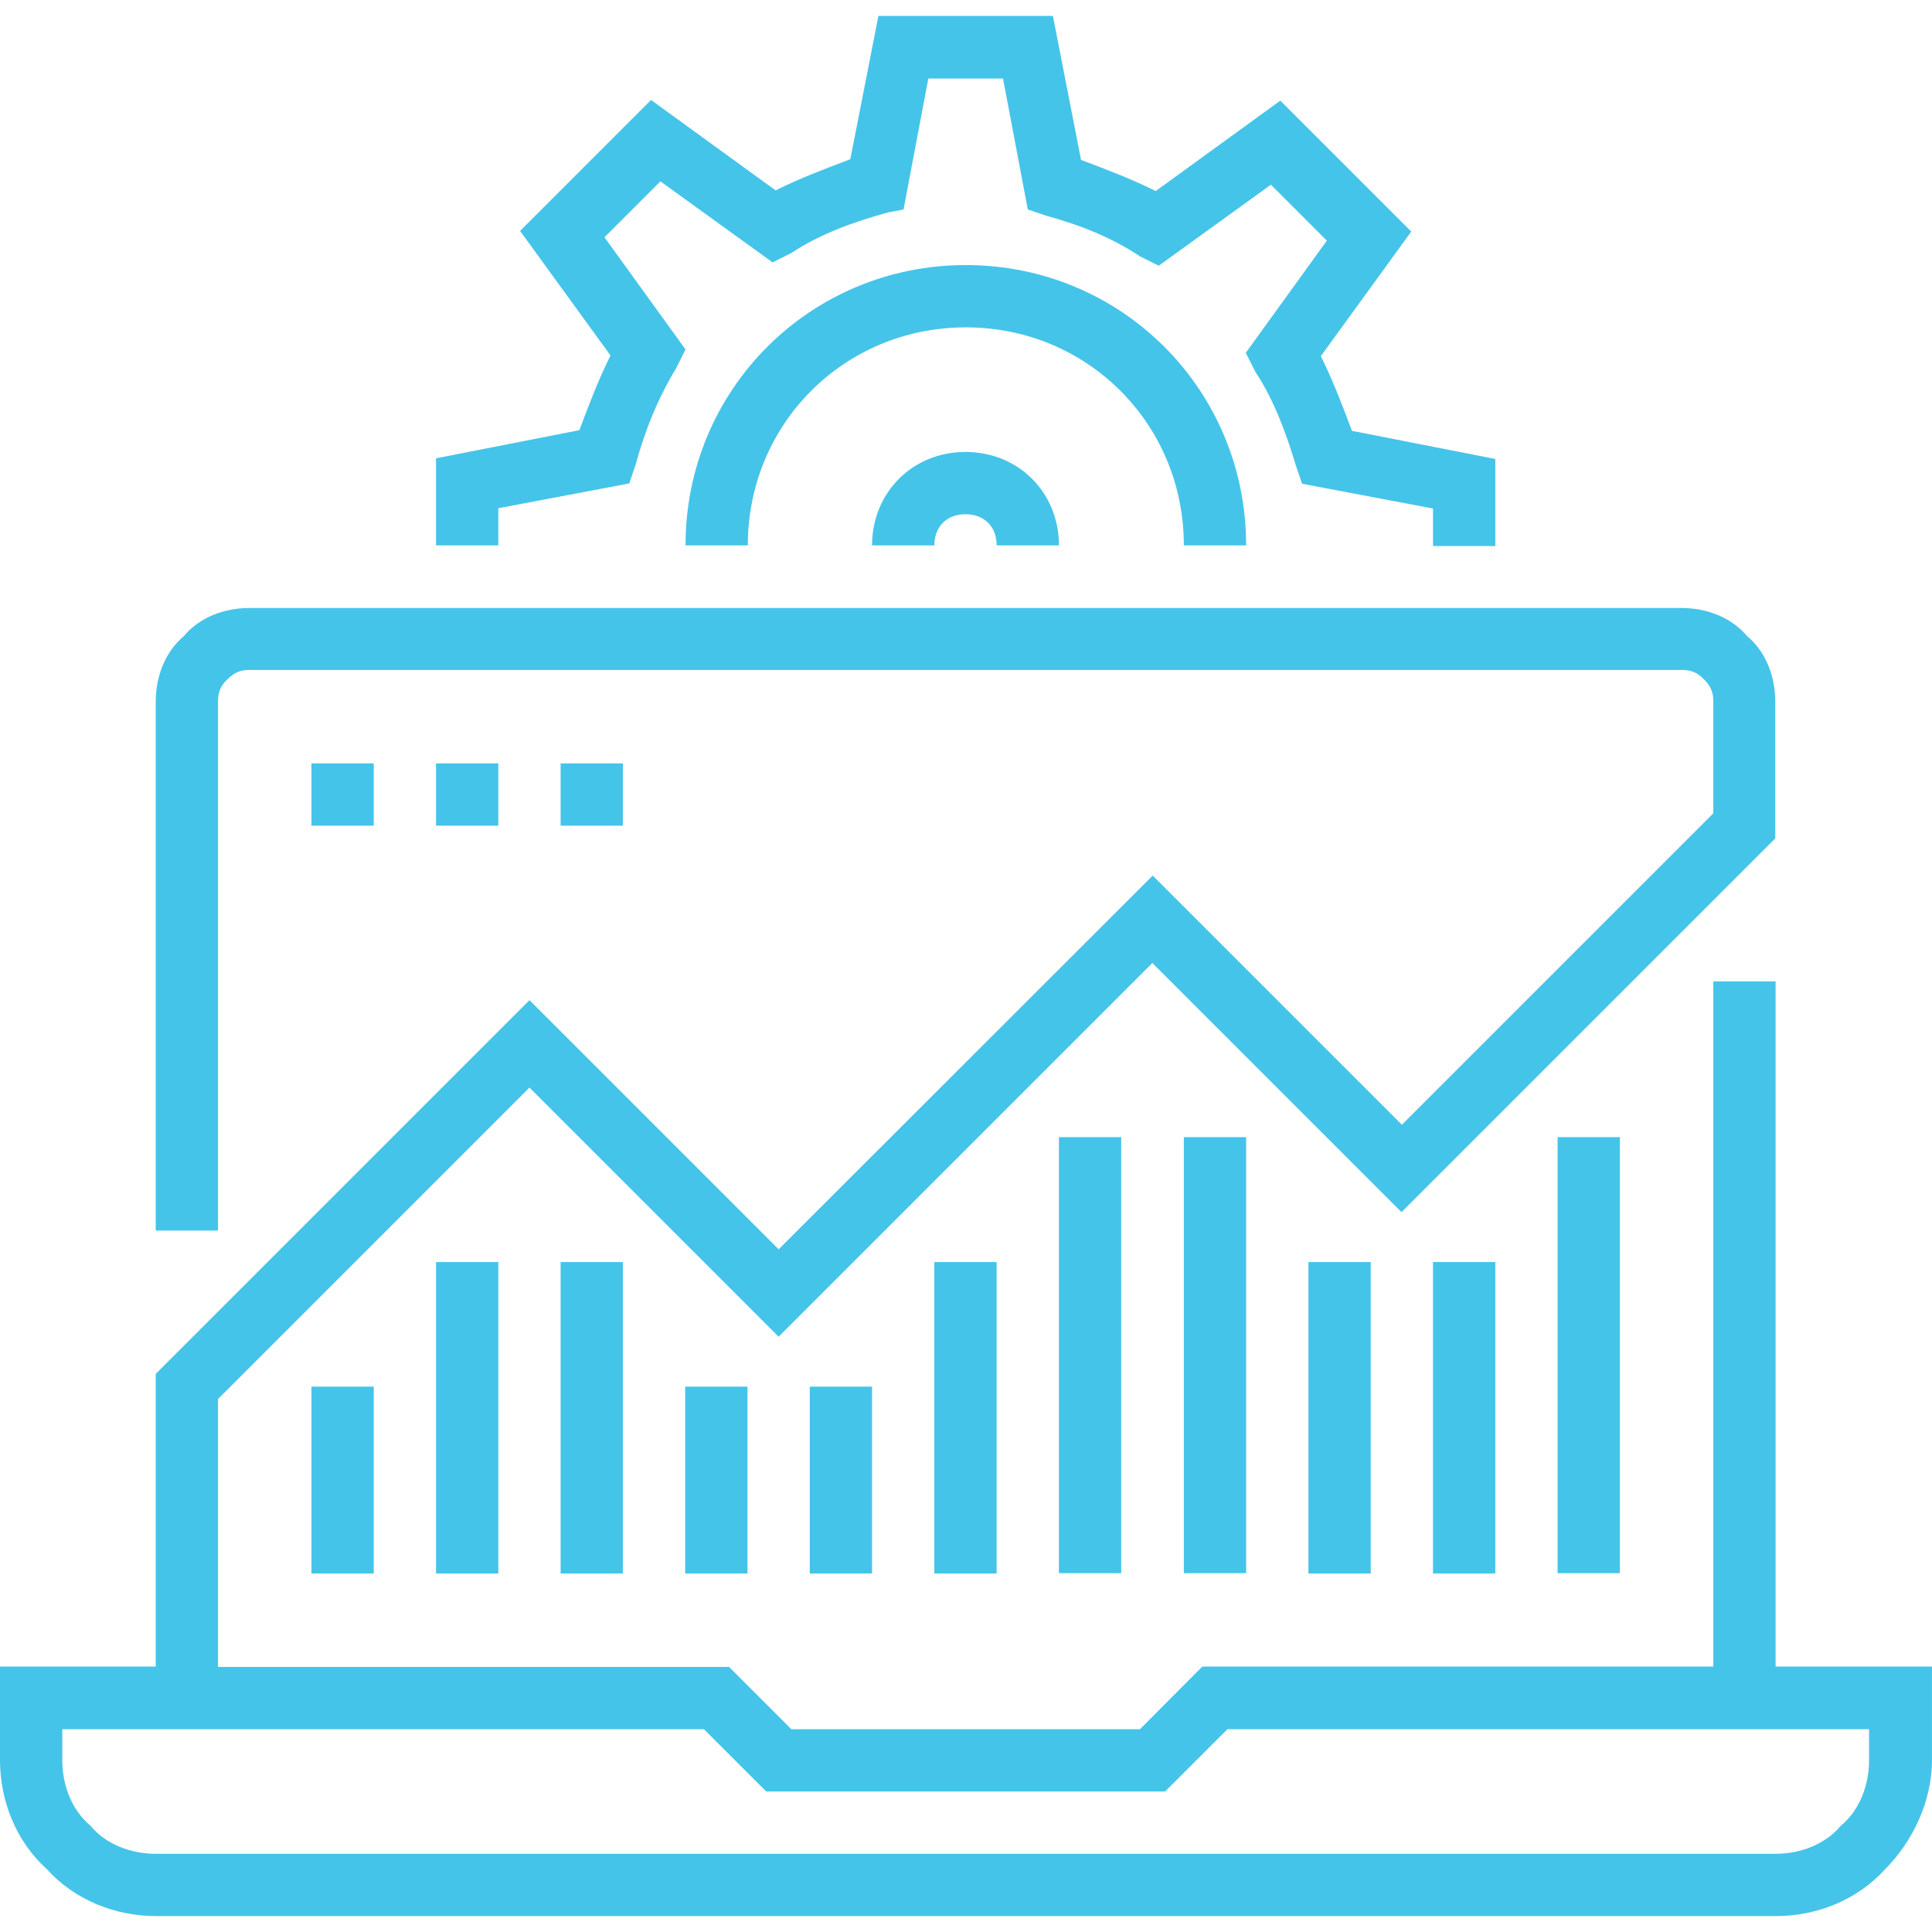 <svg xmlns="http://www.w3.org/2000/svg" xmlns:xlink="http://www.w3.org/1999/xlink" xmlns:svgjs="http://svgjs.dev/svgjs" id="Layer_1" x="0px" y="0px" viewBox="0 0 350.841 350.841" style="enable-background:new 0 0 350.841 350.841;" xml:space="preserve" width="300" height="300"><g width="100%" height="100%" transform="matrix(1,0,0,1,0,0)"><g>	<g>		<g>			<path style="" d="M322.44,302.645V178.218h-11.312v124.427h-92.803l-11.312,11.372h-63.308l-11.312-11.312H39.59&#10;&#9;&#9;&#9;&#9;v-48.652l56.558-56.558l45.246,45.246l67.869-67.869l45.246,45.246l67.869-67.869v-24.873c0-4.5-1.703-9.061-5.108-11.859&#10;&#9;&#9;&#9;&#9;c-2.858-3.406-7.359-5.108-11.859-5.108H45.246c-4.5,0-9.061,1.703-11.859,5.108c-3.406,2.858-5.108,7.359-5.108,11.859v96.087&#10;&#9;&#9;&#9;&#9;H39.59v-96.148c0-1.703,0.547-2.858,1.703-3.953c1.156-1.155,2.25-1.703,3.953-1.703h260.227c1.703,0,2.858,0.547,3.953,1.703&#10;&#9;&#9;&#9;&#9;c1.156,1.155,1.703,2.25,1.703,3.953v20.373l-56.558,56.558L209.325,159l-67.93,67.869l-45.246-45.246l-67.869,67.869v53.152H0&#10;&#9;&#9;&#9;&#9;v16.967c0,7.359,2.858,14.717,8.514,19.826c5.108,5.656,12.467,8.514,19.826,8.514h294.161c7.359,0,14.717-2.858,19.826-8.514&#10;&#9;&#9;&#9;&#9;c5.108-5.108,8.514-12.467,8.514-19.826v-16.967H322.44z M339.408,319.673c0,4.5-1.703,9.061-5.108,11.859&#10;&#9;&#9;&#9;&#9;c-2.858,3.406-7.359,5.108-11.859,5.108H28.279c-4.5,0-9.061-1.703-11.859-5.108c-3.406-2.858-5.108-7.359-5.108-11.859v-5.656&#10;&#9;&#9;&#9;&#9;h116.521l11.312,11.312h72.43l11.312-11.312h116.521L339.408,319.673z" fill="#45c4e9" fill-opacity="1" data-original-color="#403e3eff" stroke="none" stroke-opacity="1"></path>			<rect x="56.558" y="251.804" style="" width="11.312" height="33.935" fill="#45c4e9" fill-opacity="1" data-original-color="#403e3eff" stroke="none" stroke-opacity="1"></rect>			<rect x="79.181" y="229.181" style="" width="11.312" height="56.558" fill="#45c4e9" fill-opacity="1" data-original-color="#403e3eff" stroke="none" stroke-opacity="1"></rect>			<rect x="101.804" y="229.181" style="" width="11.312" height="56.558" fill="#45c4e9" fill-opacity="1" data-original-color="#403e3eff" stroke="none" stroke-opacity="1"></rect>			<rect x="124.427" y="251.804" style="" width="11.312" height="33.935" fill="#45c4e9" fill-opacity="1" data-original-color="#403e3eff" stroke="none" stroke-opacity="1"></rect>			<rect x="147.05" y="251.804" style="" width="11.312" height="33.935" fill="#45c4e9" fill-opacity="1" data-original-color="#403e3eff" stroke="none" stroke-opacity="1"></rect>			<rect x="169.673" y="229.181" style="" width="11.312" height="56.558" fill="#45c4e9" fill-opacity="1" data-original-color="#403e3eff" stroke="none" stroke-opacity="1"></rect>			<rect x="192.296" y="206.497" style="" width="11.312" height="79.181" fill="#45c4e9" fill-opacity="1" data-original-color="#403e3eff" stroke="none" stroke-opacity="1"></rect>			<rect x="214.98" y="206.497" style="" width="11.312" height="79.181" fill="#45c4e9" fill-opacity="1" data-original-color="#403e3eff" stroke="none" stroke-opacity="1"></rect>			<rect x="237.604" y="229.181" style="" width="11.312" height="56.558" fill="#45c4e9" fill-opacity="1" data-original-color="#403e3eff" stroke="none" stroke-opacity="1"></rect>			<rect x="260.227" y="229.181" style="" width="11.312" height="56.558" fill="#45c4e9" fill-opacity="1" data-original-color="#403e3eff" stroke="none" stroke-opacity="1"></rect>			<rect x="282.85" y="206.497" style="" width="11.312" height="79.181" fill="#45c4e9" fill-opacity="1" data-original-color="#403e3eff" stroke="none" stroke-opacity="1"></rect>			<rect x="56.558" y="138.627" style="" width="11.312" height="11.312" fill="#45c4e9" fill-opacity="1" data-original-color="#403e3eff" stroke="none" stroke-opacity="1"></rect>			<rect x="79.181" y="138.627" style="" width="11.312" height="11.312" fill="#45c4e9" fill-opacity="1" data-original-color="#403e3eff" stroke="none" stroke-opacity="1"></rect>			<rect x="101.804" y="138.627" style="" width="11.312" height="11.312" fill="#45c4e9" fill-opacity="1" data-original-color="#403e3eff" stroke="none" stroke-opacity="1"></rect>			<path style="" d="M90.492,92.287l23.779-4.5l1.155-3.406c1.703-6.203,3.953-11.859,7.359-17.515l1.703-3.406&#10;&#9;&#9;&#9;&#9;l-14.717-20.373l10.156-10.156L140.3,47.648l3.406-1.703c5.108-3.406,11.312-5.656,17.515-7.359l2.858-0.547l4.5-23.779h13.562&#10;&#9;&#9;&#9;&#9;l4.5,23.779l3.406,1.155c6.203,1.703,11.859,3.953,16.967,7.359l3.406,1.703l20.373-14.717l10.156,10.156l-14.717,20.373&#10;&#9;&#9;&#9;&#9;l1.703,3.406c3.406,5.108,5.656,11.312,7.359,16.967l1.155,3.406l23.779,4.5v6.811h11.312V83.347l-26.029-5.108&#10;&#9;&#9;&#9;&#9;c-1.703-4.5-3.406-9.061-5.656-13.562l16.42-22.623l-23.779-23.779l-22.623,16.42c-4.5-2.25-9.061-3.953-13.562-5.656&#10;&#9;&#9;&#9;&#9;l-5.108-26.15h-31.685l-5.108,26.029c-4.5,1.703-9.061,3.406-13.562,5.656l-22.623-16.42L94.445,41.932l16.42,22.623&#10;&#9;&#9;&#9;&#9;c-2.25,4.5-3.953,9.061-5.656,13.562l-26.029,5.108v15.812h11.312V92.287z" fill="#45c4e9" fill-opacity="1" data-original-color="#403e3eff" stroke="none" stroke-opacity="1"></path>			<path style="" d="M214.98,99.037h11.312c0-28.279-22.623-50.902-50.902-50.902s-50.902,22.623-50.902,50.902h11.312&#10;&#9;&#9;&#9;&#9;c0-22.076,17.515-39.59,39.59-39.59S214.98,76.961,214.98,99.037z" fill="#45c4e9" fill-opacity="1" data-original-color="#403e3eff" stroke="none" stroke-opacity="1"></path>			<path style="" d="M158.362,99.037h11.312c0-3.406,2.25-5.656,5.656-5.656c3.406,0,5.656,2.25,5.656,5.656h11.312&#10;&#9;&#9;&#9;&#9;c0-9.609-7.359-16.967-16.967-16.967C165.72,82.07,158.362,89.428,158.362,99.037z" fill="#45c4e9" fill-opacity="1" data-original-color="#403e3eff" stroke="none" stroke-opacity="1"></path>		</g>	</g></g><g></g><g></g><g></g><g></g><g></g><g></g><g></g><g></g><g></g><g></g><g></g><g></g><g></g><g></g><g></g></g></svg>